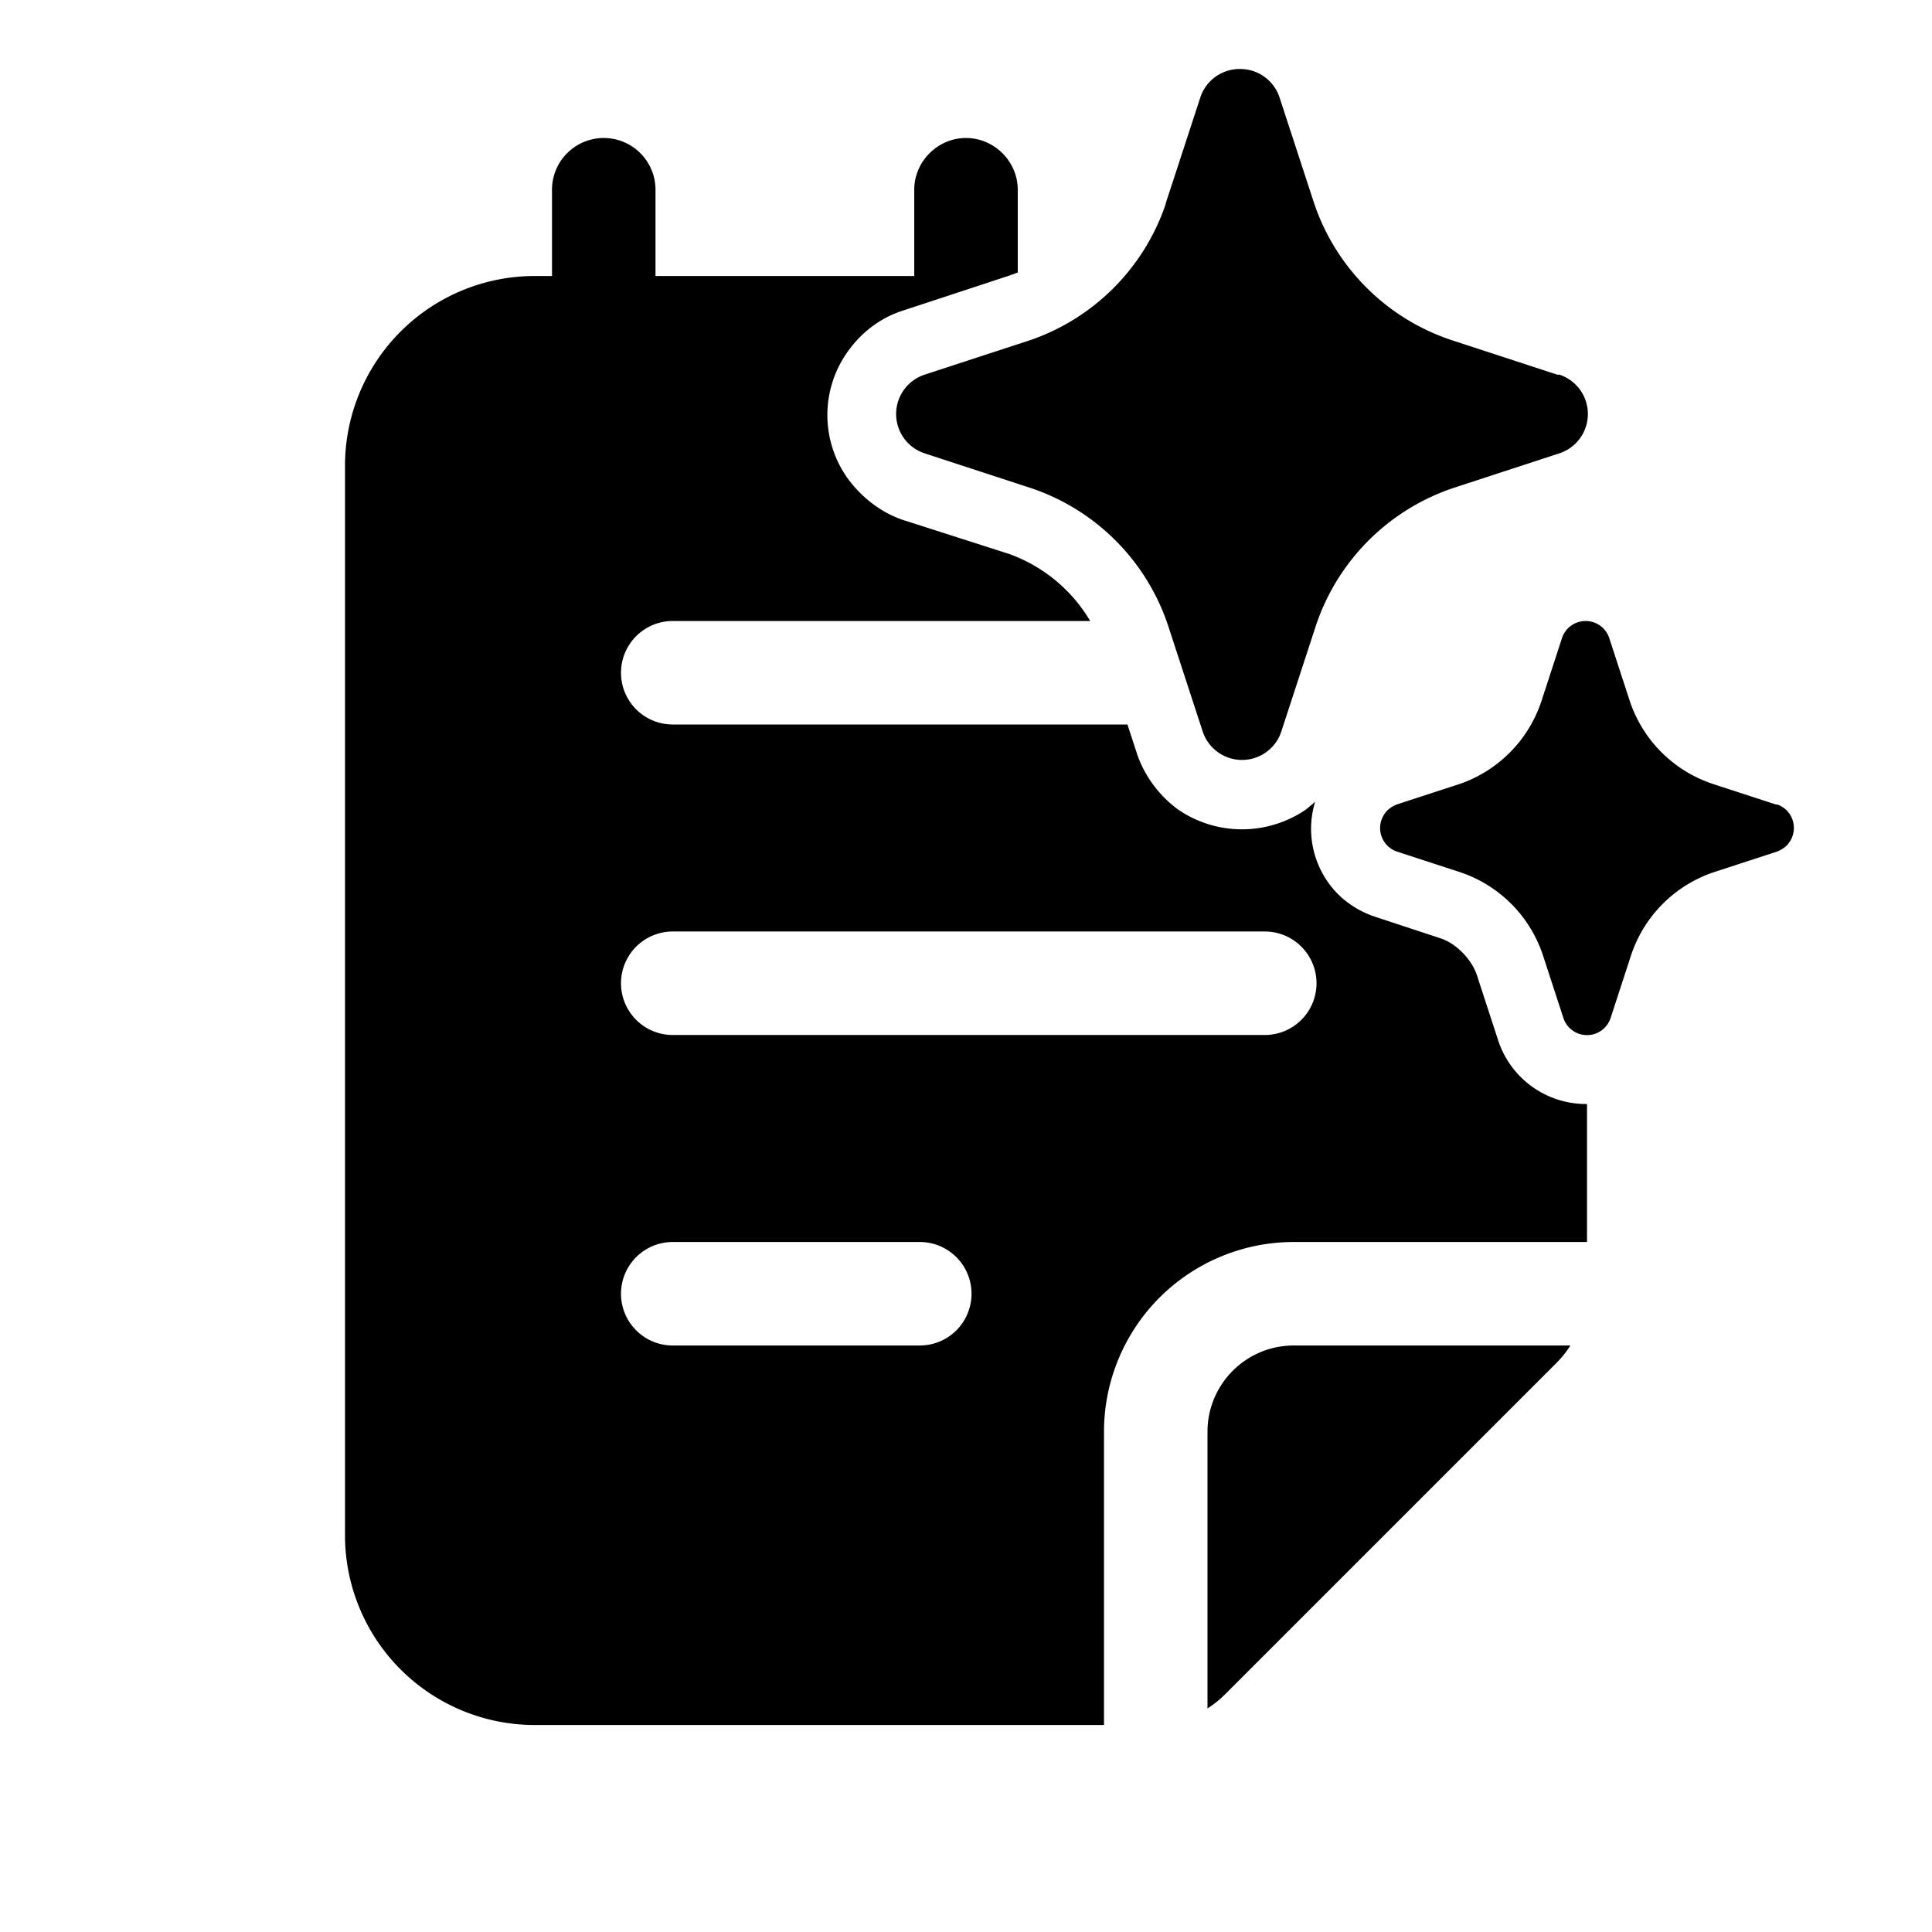 <svg width="28" height="28" viewBox="0 0 28 28" xmlns="http://www.w3.org/2000/svg"><path d="M14 2c.41 0 .75.34.75.75v1.2l-.14.05-1.52.5c-.32.1-.6.31-.8.59a1.58 1.58 0 0 0 0 1.85c.2.27.47.48.78.59l1.56.5A2.25 2.25 0 0 1 15.8 9H9.75a.75.75 0 0 0 0 1.5h6.59l.14.43c.11.32.32.6.59.8a1.64 1.64 0 0 0 1.86 0l.13-.11a1.34 1.34 0 0 0 .19 1.17c.16.23.4.4.66.49l.94.31c.13.04.24.11.34.21.1.1.18.22.22.35l.3.92A1.34 1.34 0 0 0 23 16v2h-4.25A2.75 2.75 0 0 0 16 20.75V25H7.75A2.75 2.75 0 0 1 5 22.25V6.75A2.75 2.75 0 0 1 7.75 4H8V2.75a.75.75 0 0 1 1.5 0V4h3.75V2.75c0-.41.34-.75.75-.75Zm8.76 17.5a1.5 1.5 0 0 1-.2.25l-4.81 4.81a1.5 1.5 0 0 1-.25.2v-4.01c0-.69.56-1.25 1.25-1.25h4.01ZM9.75 18a.75.75 0 0 0 0 1.5h3.58a.75.75 0 0 0 0-1.5H9.75Zm0-4.5a.75.75 0 0 0 0 1.5h8.58a.75.75 0 0 0 0-1.5H9.75ZM22.98 9a.36.36 0 0 1 .34.24l.3.92a1.9 1.9 0 0 0 1.2 1.2l.92.3h.02a.36.36 0 0 1 .17.55c-.04.06-.1.1-.17.13l-.92.3a1.9 1.9 0 0 0-1.2 1.2l-.3.92a.36.36 0 0 1-.68 0l-.3-.92a1.9 1.9 0 0 0-1.2-1.2l-.92-.3a.36.36 0 0 1-.17-.55c.04-.06.1-.1.17-.13l.92-.3a1.9 1.9 0 0 0 1.18-1.2l.3-.92a.36.36 0 0 1 .34-.24Zm-5.01-8a.6.6 0 0 1 .57.4l.5 1.53a3.15 3.15 0 0 0 2 2l1.53.5h.03a.6.6 0 0 1 0 1.14l-1.53.5a3.16 3.16 0 0 0-2 2l-.5 1.53-.01.03a.6.6 0 0 1-1.13-.03l-.5-1.53a3.15 3.15 0 0 0-2-2l-1.53-.5a.6.6 0 0 1 0-1.14l1.53-.5a3.16 3.16 0 0 0 1.96-1.96l.01-.04.5-1.53a.6.6 0 0 1 .57-.4Z"/></svg>